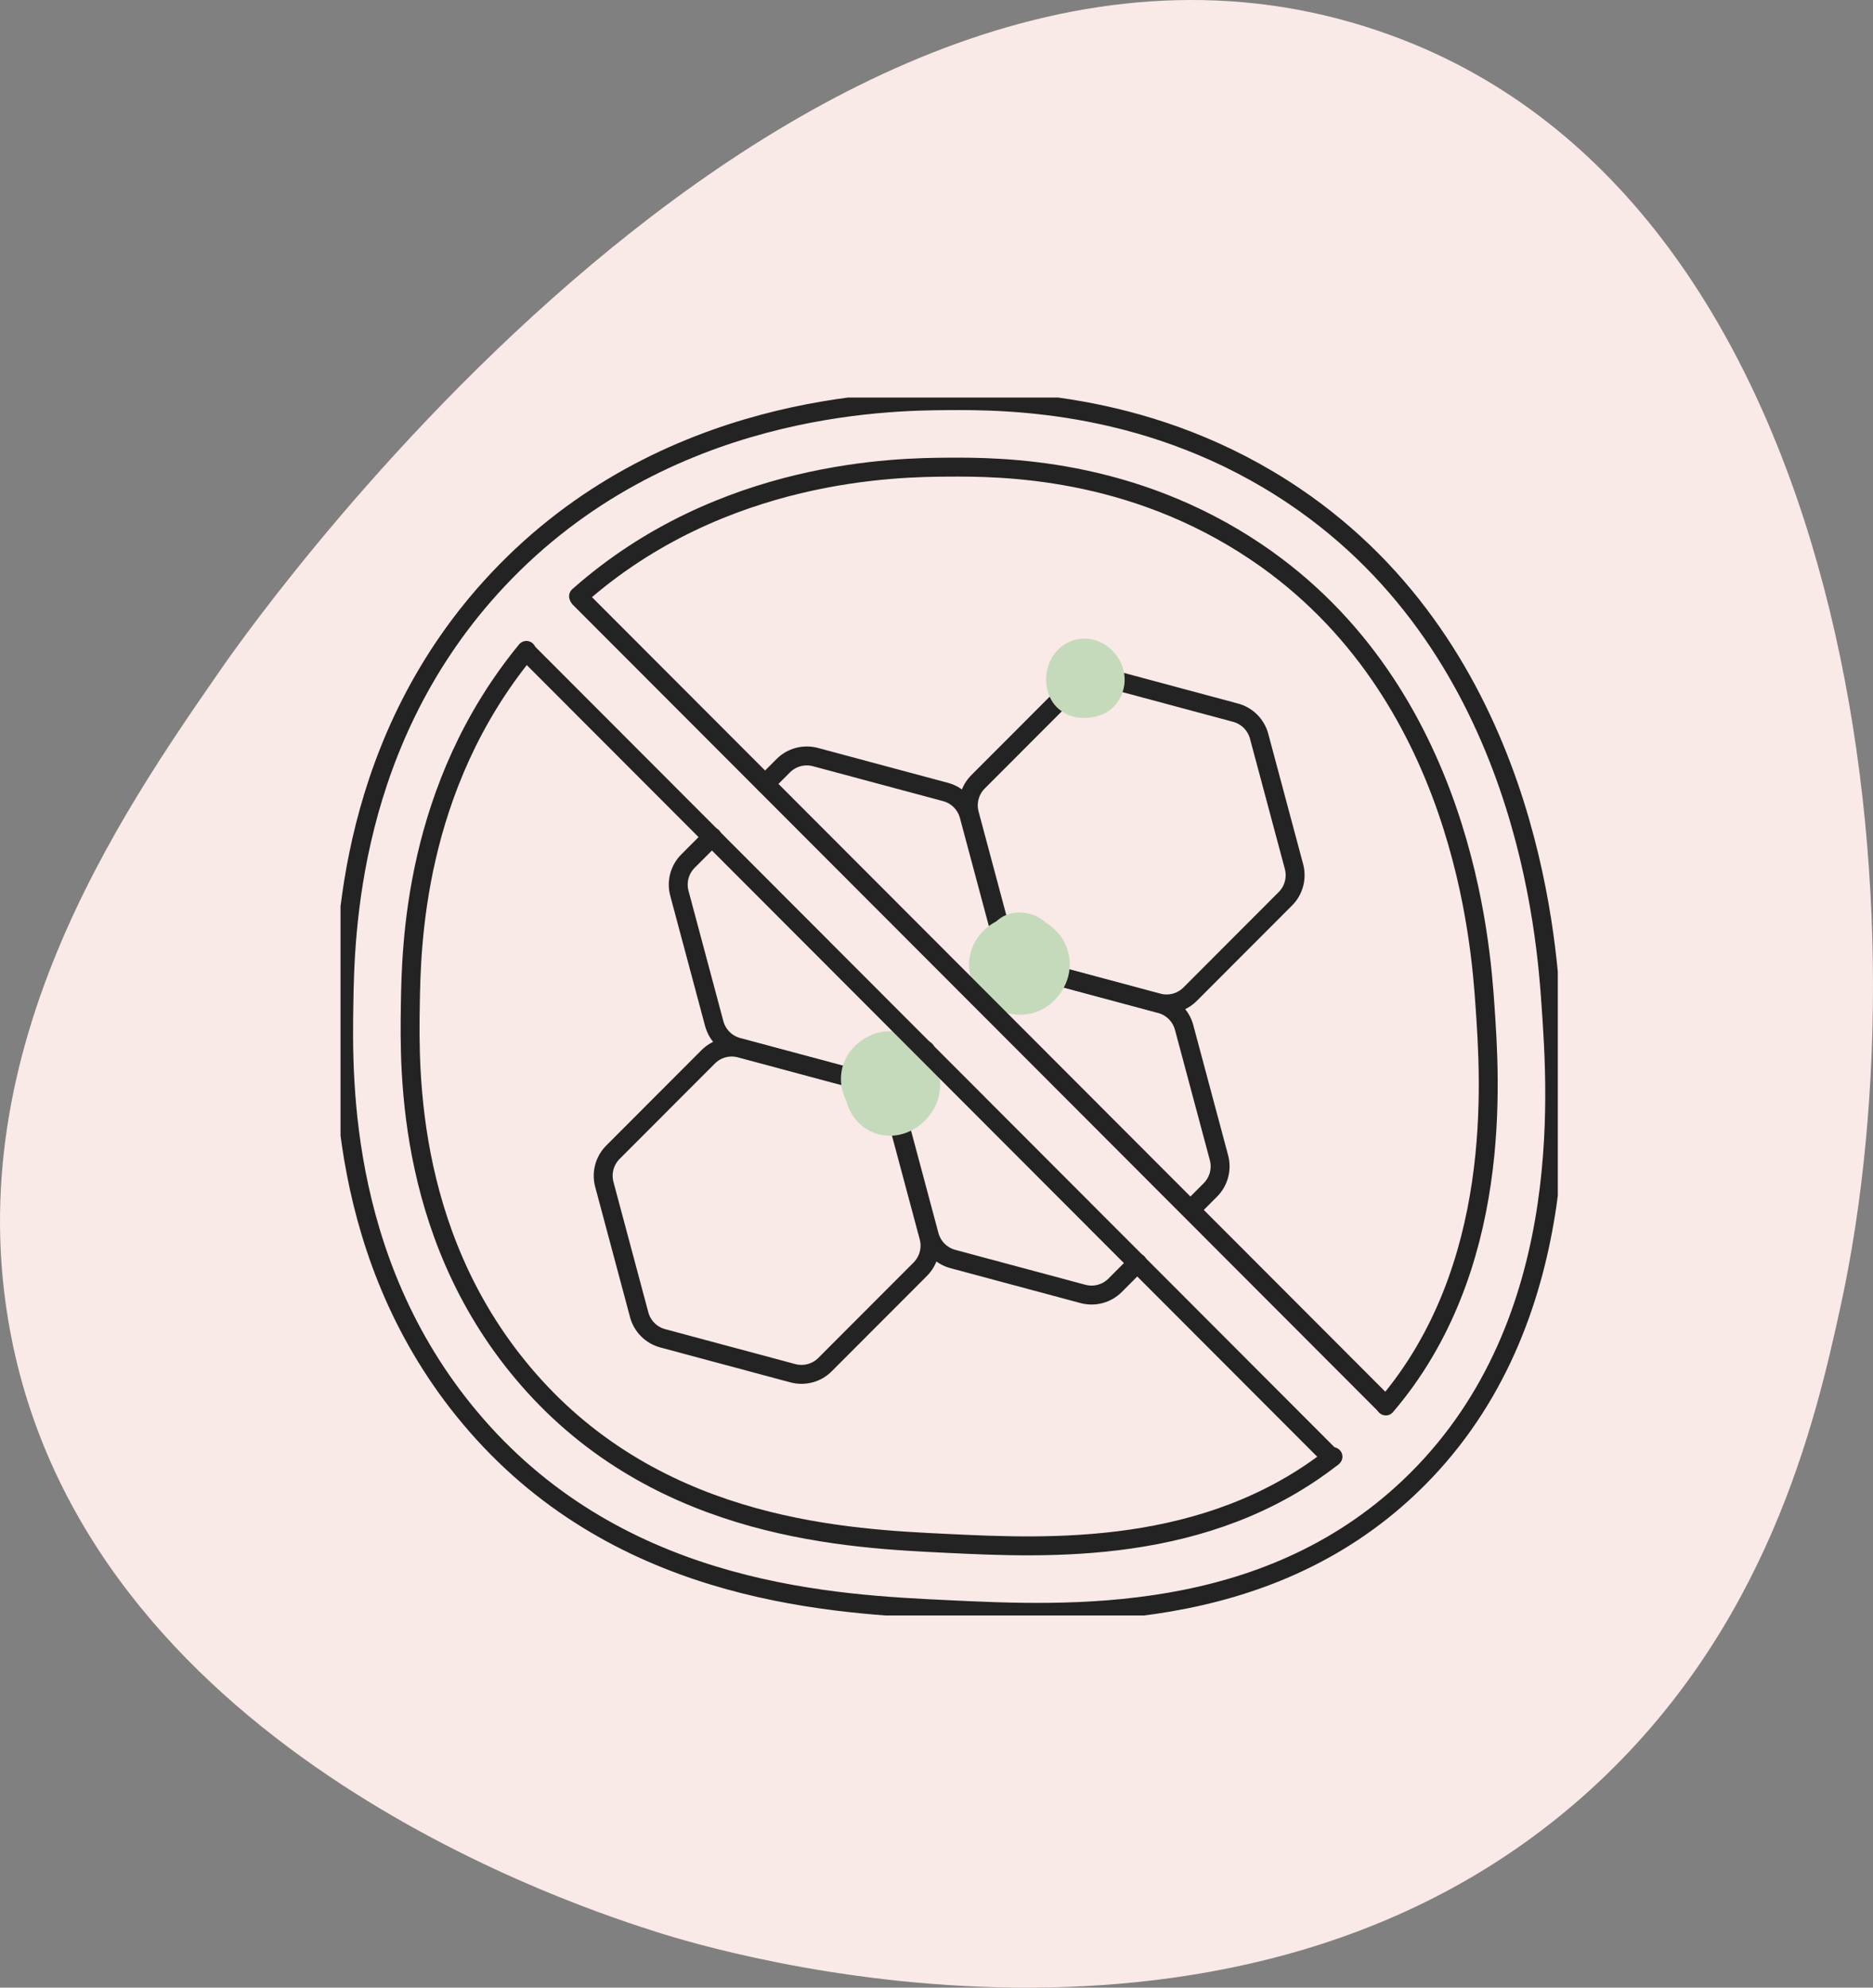 <svg xmlns="http://www.w3.org/2000/svg" width="99" height="105" viewBox="0 0 99 105" fill="none"><rect x="0" y="0" width="99" height="105" fill="#808080" stroke="none"/><g clip-path="url(#clip0_299_13346)"><path d="M97.299 68.951C95.945 75.168 93.426 86.027 84.063 94.544C65.534 111.399 37.825 103.052 34.767 102.079C30.996 100.88 5.273 92.747 0.688 71.085C-2.539 55.837 6.331 43.057 11.733 35.275C13.797 32.301 43.753 -9.862 74.265 2.146C97.955 11.47 101.944 47.627 97.299 68.951Z" fill="#F9E9E7"></path><g clip-path="url(#clip1_299_13346)"><path d="M62.938 63.899L63.975 62.861C64.42 62.416 64.593 61.767 64.431 61.159L62.588 54.276C62.425 53.667 61.951 53.192 61.343 53.029L54.467 51.185C53.859 51.022 53.21 51.196 52.766 51.641L51.732 52.676" stroke="#232323" stroke-miterlimit="10" stroke-linecap="round"></path><path d="M48.921 55.488L47.733 56.678C47.287 57.123 47.114 57.772 47.277 58.38L49.119 65.263C49.282 65.871 49.757 66.346 50.364 66.509L57.241 68.354C57.849 68.517 58.497 68.343 58.941 67.897L60.125 66.713" stroke="#232323" stroke-miterlimit="10" stroke-linecap="round"></path><path d="M37.432 55.829L32.399 60.867C31.953 61.313 31.78 61.961 31.943 62.57L33.785 69.453C33.948 70.061 34.423 70.536 35.031 70.699L41.907 72.543C42.515 72.706 43.163 72.533 43.608 72.087L48.641 67.049C49.086 66.603 49.26 65.955 49.097 65.346L47.254 58.463C47.092 57.855 46.617 57.38 46.009 57.217L39.133 55.373C38.525 55.21 37.877 55.383 37.432 55.829V55.829Z" stroke="#232323" stroke-miterlimit="10" stroke-linecap="round"></path><path d="M56.731 36.261L51.697 41.299C51.252 41.745 51.079 42.393 51.242 43.002L53.084 49.884C53.247 50.493 53.721 50.968 54.329 51.131L61.206 52.975C61.813 53.138 62.462 52.964 62.906 52.519L67.94 47.48C68.385 47.035 68.558 46.386 68.396 45.778L66.553 38.895C66.39 38.286 65.916 37.812 65.308 37.649L58.432 35.804C57.824 35.641 57.175 35.815 56.731 36.261V36.261Z" stroke="#232323" stroke-miterlimit="10" stroke-linecap="round"></path><path d="M37.645 44.207L36.365 45.488C35.92 45.933 35.747 46.582 35.91 47.19L37.752 54.073C37.915 54.681 38.389 55.156 38.997 55.319L45.873 57.164C46.481 57.327 47.13 57.153 47.574 56.708L48.824 55.457" stroke="#232323" stroke-miterlimit="10" stroke-linecap="round"></path><path d="M51.668 52.612L52.609 51.67C53.054 51.224 53.228 50.576 53.065 49.967L51.222 43.084C51.06 42.476 50.585 42.001 49.977 41.838L43.101 39.994C42.493 39.831 41.845 40.004 41.4 40.45L40.447 41.404" stroke="#232323" stroke-miterlimit="10" stroke-linecap="round"></path><path d="M47.118 54.479C46.169 54.436 45.242 54.988 44.768 55.799C44.35 56.512 44.35 57.42 44.727 58.138C44.94 58.965 45.529 59.658 46.388 59.905C47.432 60.206 48.494 59.747 49.135 58.917C49.812 58.041 49.85 56.924 49.382 55.944C48.97 55.081 48.063 54.521 47.119 54.479H47.118Z" fill="#C5DABA"></path><path d="M55.554 48.932C55.468 48.865 55.378 48.804 55.284 48.75C54.679 48.167 53.625 48.017 52.923 48.47C52.821 48.536 52.728 48.608 52.642 48.685C52.01 49.015 51.515 49.588 51.317 50.283C51.01 51.361 51.477 52.523 52.396 53.135C52.532 53.226 52.676 53.298 52.821 53.355C53.351 53.613 53.968 53.678 54.583 53.519C55.476 53.288 56.213 52.493 56.453 51.615C56.728 50.615 56.366 49.562 55.553 48.934L55.554 48.932Z" fill="#C5DABA"></path><path d="M56.789 33.81C55.457 34.184 54.928 35.804 55.562 36.964C55.974 37.718 56.864 38.03 57.675 37.897C57.917 37.868 58.158 37.797 58.389 37.68C59.031 37.356 59.431 36.661 59.444 35.947C59.469 34.578 58.141 33.43 56.789 33.81H56.789Z" fill="#C5DABA"></path><path d="M70.456 76.951C63.797 82.192 55.395 81.788 50.088 81.534C44.87 81.284 35.179 80.849 28.248 73.226C21.489 65.793 21.633 56.639 21.688 53.106C21.737 50.009 21.869 41.601 27.824 34.359" stroke="#232323" stroke-miterlimit="10" stroke-linecap="round"></path><path d="M30.58 31.499C38.174 24.764 47.531 24.696 50.089 24.678C52.941 24.657 59.79 24.699 66.421 29.175C77.362 36.563 78.27 49.98 78.489 53.106C78.771 57.146 79.461 67.014 73.249 74.271" stroke="#232323" stroke-miterlimit="10" stroke-linecap="round"></path><path d="M81.981 53.098C82.32 57.955 83.183 70.311 74.505 78.544C66.821 85.835 56.46 85.337 50.078 85.031C44.217 84.75 33.33 84.261 25.544 75.699C17.951 67.35 18.113 57.067 18.176 53.098C18.234 49.414 18.397 39.039 26.323 30.615C35.111 21.274 46.995 21.187 50.078 21.165C53.282 21.141 60.976 21.189 68.424 26.217C80.716 34.515 81.736 49.587 81.981 53.098V53.098Z" stroke="#232323" stroke-miterlimit="10" stroke-linecap="round"></path><path d="M27.82 34.402L70.384 77.007" stroke="#232323" stroke-miterlimit="10" stroke-linecap="round"></path><path d="M30.629 31.592L73.192 74.197" stroke="#232323" stroke-miterlimit="10" stroke-linecap="round"></path></g></g><defs><clipPath id="clip0_299_13346"><rect width="99" height="105" fill="white"></rect></clipPath><clipPath id="clip1_299_13346"><rect width="64.34" height="64.34" fill="white" transform="translate(18 21)"></rect></clipPath></defs></svg>